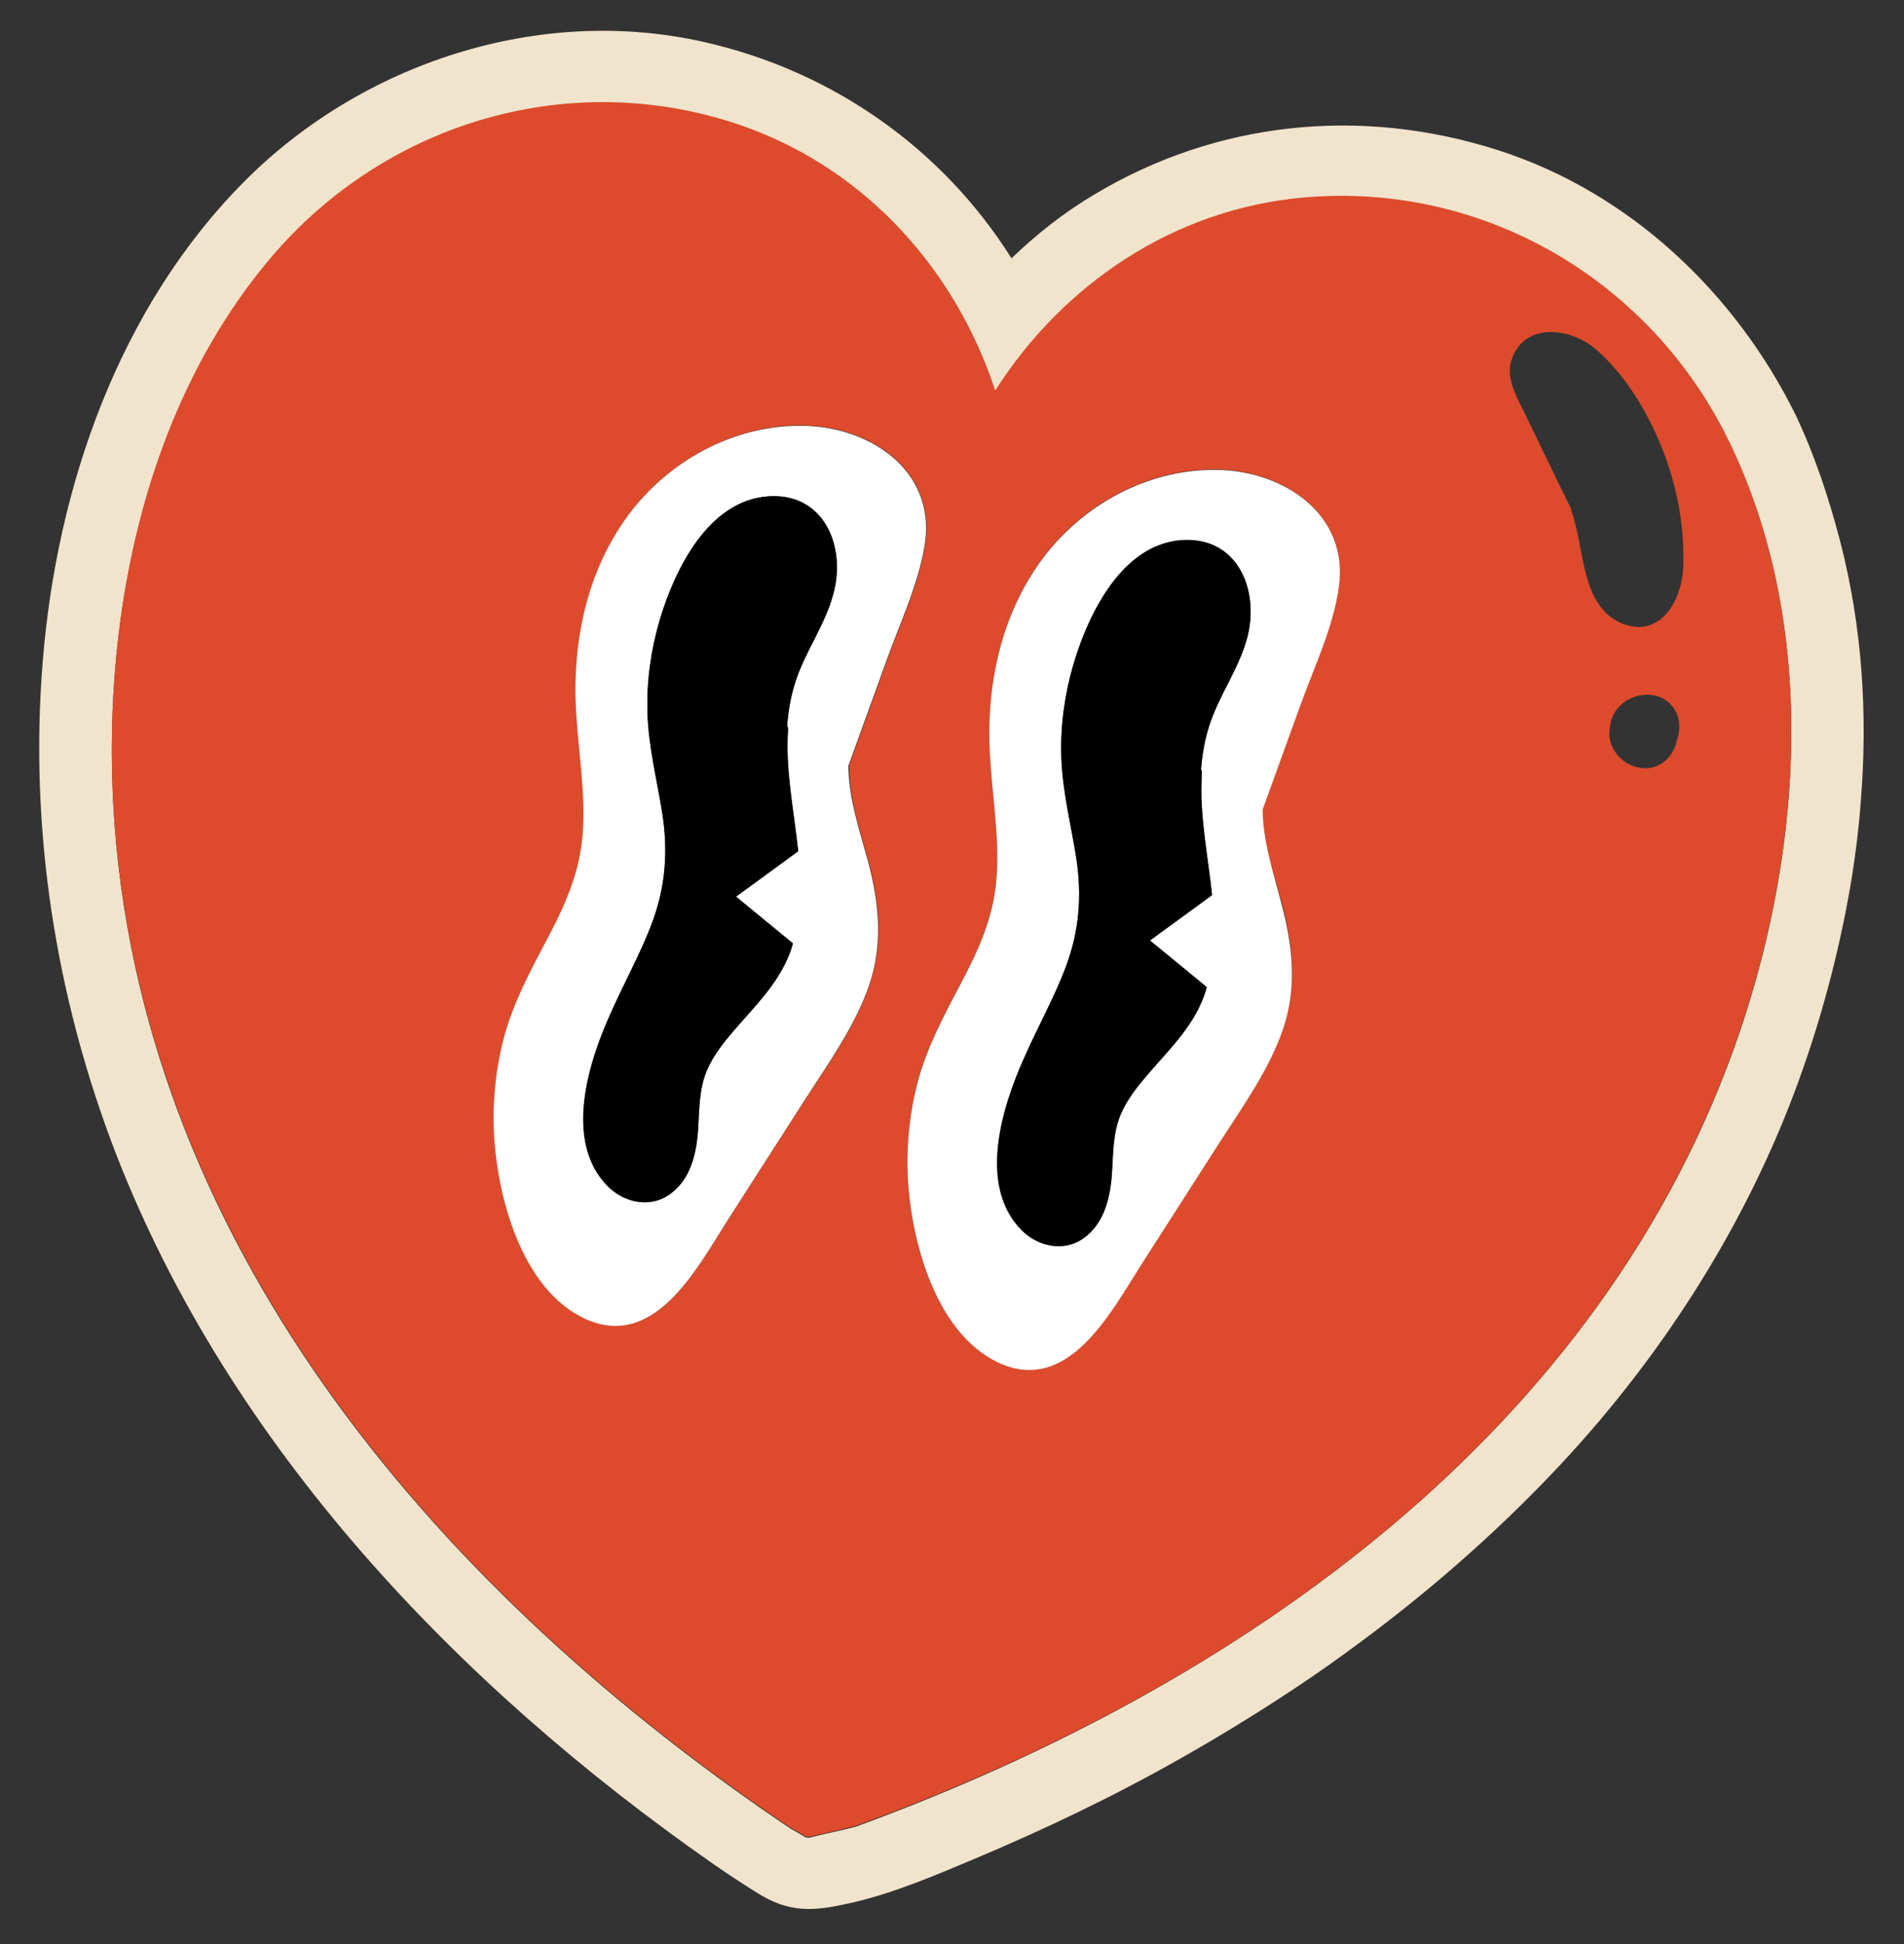 <svg xmlns="http://www.w3.org/2000/svg" xmlns:xlink="http://www.w3.org/1999/xlink" id="Capa_1" x="0px" y="0px" viewBox="0 0 432 441" style="enable-background:new 0 0 432 441;" xml:space="preserve"><rect x="0" y="0" width="432" height="441" fill="#333333" stroke="none"/><style type="text/css">	.st0{fill:#F1E4CC;}	.st1{fill:#DD4B2C;}	.st2{fill:#FFFFFF;}</style><g>	<path class="st0" d="M354,332.3c24.2-25.9,43.7-56.9,55.3-90.5c4.8-13.8,8.5-28.3,10.9-43c0.9-5.7,1.6-11.4,2-17.1  c1.6-19.7,0.3-39.5-4.6-58.6c-2.6-10-5.8-19.7-10.2-29c-13.7-27.7-37.6-50.4-67.4-60c-31.1-10-64-6.7-92,10.2  c-6.7,4-12.9,8.9-18.5,14.3C213.9,33.8,189,16.1,159.6,9.5c-37.3-8.4-77.4,4.8-104.1,31.6C27,69.7,12.9,110.4,9.7,150  c-3.1,38,2.9,76.2,16.6,111.7c25.8,66.4,77.5,120.6,135.2,160.9c3.7,2.6,8.5,5.7,11.3,7.4c7.4,4.3,13.1,3.3,21,1.5  c9.3-2.2,18.2-6,27-9.7c16.2-6.8,32.1-14.4,47.4-23.1c7.6-4.3,15-8.8,22.2-13.5c5.1-3.3,10.1-6.7,15-10.3  C322.8,362.3,339.1,348.2,354,332.3z M194.1,414.4c-3.5,0.9-7.1,1.6-10.6,2.5c-0.2,0-0.5-0.1-0.7-0.1c-1.1-0.7-2.2-1.3-3.3-1.9  c-78.1-52.5-146.2-130-153.5-227.7c-3.3-44.4,6-93.8,35.5-128.6c26.3-31,68.7-43.4,107.4-29.7c28,9.9,48.1,32.8,56.9,59.9  c15.3-24,40.5-41.2,70-43.8c40.9-3.6,78.9,18.9,96.6,55.5c19.9,41.1,16.7,91.2,2.4,133.4C363.9,324.9,281.1,382.6,194.1,414.4z"></path>	<path class="st1" d="M394.8,233.7c14.3-42.2,17.5-92.3-2.4-133.4c-17.7-36.6-55.7-59.1-96.6-55.5c-29.6,2.6-54.7,19.8-70,43.8  c-8.9-27-28.9-49.9-56.9-59.9c-38.7-13.7-81.1-1.3-107.4,29.7c-29.5,34.8-38.8,84.2-35.5,128.6c7.4,97.7,75.4,175.3,153.5,227.7  c1.1,0.6,2.3,1.2,3.3,1.9c0.2,0,0.4,0.1,0.7,0.1c3.5-0.8,7.1-1.6,10.6-2.5C281.1,382.6,363.9,324.9,394.8,233.7z M365.3,164.9  c0.1-1,0.3-1.9,0.8-2.8c1.9-3.8,7-5.6,10.9-3.8c3.7,1.8,4.8,5.9,3.5,9.5c-0.7,4.1-4.5,7.3-8.7,6.3c-3-0.5-5.7-2.9-6.5-6.2  C365.1,166.9,365.1,165.9,365.3,164.9z M342.9,81.8c2.9-9.1,13.9-7.4,19.5-2.3c6.7,6,11.7,14.4,14.9,22.7c3.3,8.4,5,17.7,4.6,26.8  c-0.4,7.1-5,15.6-13.4,12.6c-9.1-3.3-9-15-11.1-22.8c-0.3-1.2-0.7-2.4-1-3.5l-2.4-4.9c-2.5-5.1-4.9-10.2-7.4-15.3  C344.8,91.1,341.5,86.4,342.9,81.8z M197,195.1c2.5,9.4,3.5,18.6,0.4,28c-3.1,9.5-9.3,18-14.7,26.3c-5.8,9.1-11.7,18.2-17.5,27.3  c-6.9,10.8-16.8,30-32.7,22.2c-13.7-6.6-19.2-26-20.2-39.9c-0.6-7.9,0.1-15.9,2.1-23.6c2.1-7.9,5.9-15,9.7-22.2  c4.1-7.7,7.6-15.4,8.2-24.2c0.7-9.3-1-18.6-1.5-27.9c-0.8-16.1,2.7-32.8,12.9-45.7c9.4-11.8,23.9-19.3,39.1-18.9  c14.7,0.4,29.4,10.1,27.2,26.4c-1.2,9-5.5,17.8-8.5,26.3l-8.8,24.3C192.6,180.9,195.1,188.2,197,195.1z M291.2,233.1  c-3.1,9.5-9.3,18-14.7,26.3c-5.8,9.1-11.7,18.2-17.5,27.3c-6.9,10.8-16.8,30-32.7,22.2c-13.7-6.6-19.2-26-20.2-39.9  c-0.6-7.9,0.1-15.9,2.1-23.6c2.1-7.9,5.9-15,9.7-22.2c4.1-7.7,7.6-15.4,8.2-24.2c0.7-9.3-1-18.6-1.5-27.9  c-0.8-16.1,2.7-32.8,12.9-45.7c9.4-11.8,23.9-19.3,39.1-18.9c14.7,0.4,29.4,10.1,27.2,26.4c-1.2,9-5.5,17.8-8.5,26.3l-8.8,24.3  c0,7.2,2.5,14.6,4.4,21.5C293.4,214.5,294.3,223.6,291.2,233.1z"></path>	<path class="st2" d="M209.9,123c2.2-16.3-12.4-26-27.2-26.4c-15.2-0.4-29.7,7.1-39.1,18.9c-10.2,12.9-13.8,29.5-12.9,45.7  c0.5,9.3,2.2,18.6,1.5,27.9c-0.6,8.8-4.1,16.5-8.2,24.2c-3.8,7.2-7.6,14.3-9.7,22.2c-2,7.7-2.7,15.7-2.1,23.6  c1.1,13.9,6.6,33.3,20.2,39.9c16,7.7,25.8-11.4,32.7-22.2c5.8-9.1,11.7-18.2,17.5-27.3c5.4-8.4,11.5-16.8,14.7-26.3  c3.1-9.4,2.1-18.6-0.4-28c-1.9-6.9-4.4-14.3-4.4-21.5l8.8-24.3C204.4,140.8,208.6,132,209.9,123z M189,135c-2,7-6.5,12.9-8.6,19.9  c-1,3.2-1.5,6.4-1.8,9.7c0.1,0.3,0.2,0.6,0.2,0.9c-0.6,9.1,1.4,18.4,2.3,27.6l-14.1,10.3l12.9,10.6c-0.2,0.7-0.5,1.4-0.7,2.2  c-2.6,7-8,12.1-12.8,17.7c-2.3,2.7-4.6,5.6-6,8.9c-1.8,4.2-1.7,8.7-2,13.2c-0.4,5.6-1.8,11.8-6.7,15.1c-4.5,3-10.3,1.6-13.9-2.1  c-9.9-10.1-4.4-27.8,0.6-38.8c3.1-7,6.9-13.7,9.6-21c3-8.1,3.6-16,2.3-24.5c-1.2-7.7-3.2-15.3-3.4-23.2c-0.2-7.1,0.8-14.1,2.8-20.9  c3.4-11.4,11-27,24.6-28C187.1,111.7,192.1,124.2,189,135z"></path>	<path d="M174.3,112.6c-13.6,0.9-21.2,16.6-24.6,28c-2,6.8-3,13.8-2.8,20.9c0.2,7.9,2.2,15.5,3.4,23.2c1.3,8.5,0.7,16.4-2.3,24.5  c-2.7,7.2-6.5,13.9-9.6,21c-4.9,11-10.4,28.7-0.6,38.8c3.6,3.7,9.4,5.1,13.9,2.1c5-3.3,6.4-9.5,6.7-15.1c0.3-4.5,0.2-9,2-13.2  c1.4-3.3,3.7-6.2,6-8.9c4.8-5.6,10.1-10.7,12.8-17.7c0.3-0.7,0.5-1.4,0.7-2.2l-12.9-10.6l14.1-10.3c-1-9.2-3-18.5-2.3-27.6  c0-0.3,0-0.6-0.2-0.9c0.2-3.3,0.8-6.6,1.8-9.7c2.2-6.9,6.7-12.9,8.6-19.9C192.1,124.2,187.1,111.7,174.3,112.6z"></path>	<path class="st2" d="M286.5,183.6l8.8-24.3c3.1-8.5,7.3-17.3,8.5-26.3c2.2-16.3-12.4-26-27.2-26.4c-15.2-0.4-29.7,7.1-39.1,18.9  c-10.2,12.9-13.8,29.5-12.9,45.7c0.5,9.3,2.2,18.6,1.5,27.9c-0.6,8.8-4.1,16.5-8.2,24.2c-3.8,7.2-7.6,14.3-9.7,22.2  c-2,7.7-2.7,15.7-2.1,23.6c1.1,13.9,6.6,33.3,20.2,39.9c16,7.7,25.8-11.4,32.7-22.2c5.8-9.1,11.7-18.2,17.5-27.3  c5.4-8.4,11.5-16.8,14.7-26.3c3.1-9.4,2.1-18.6-0.4-28C289,198.1,286.5,190.8,286.5,183.6z M282.9,145c-2,7-6.5,12.9-8.6,19.9  c-1,3.2-1.5,6.4-1.8,9.7c0.1,0.3,0.2,0.6,0.2,0.9c-0.6,9.1,1.4,18.4,2.3,27.6l-14.1,10.3l12.9,10.6c-0.2,0.7-0.5,1.4-0.7,2.2  c-2.6,7-8,12.1-12.8,17.7c-2.3,2.7-4.6,5.6-6,8.9c-1.8,4.2-1.7,8.7-2,13.2c-0.4,5.6-1.8,11.8-6.7,15.1c-4.5,3-10.3,1.6-13.9-2.1  c-9.9-10.1-4.4-27.8,0.6-38.8c3.1-7,6.9-13.7,9.6-21c3-8.1,3.6-16,2.3-24.5c-1.2-7.7-3.2-15.3-3.4-23.2c-0.2-7.1,0.8-14.1,2.8-20.9  c3.4-11.4,11-27,24.6-28C281,121.7,285.9,134.2,282.9,145z"></path>	<path d="M268.2,122.5c-13.6,0.9-21.2,16.6-24.6,28c-2,6.8-3,13.8-2.8,20.9c0.2,7.9,2.2,15.5,3.4,23.2c1.3,8.5,0.7,16.4-2.3,24.5  c-2.7,7.2-6.5,13.9-9.6,21c-4.9,11-10.4,28.7-0.6,38.8c3.6,3.7,9.4,5.1,13.9,2.1c5-3.3,6.4-9.5,6.7-15.1c0.3-4.5,0.2-9,2-13.2  c1.4-3.3,3.7-6.2,6-8.9c4.8-5.6,10.1-10.7,12.8-17.7c0.3-0.7,0.5-1.4,0.7-2.2l-12.9-10.6l14.1-10.3c-1-9.2-3-18.5-2.3-27.6  c0-0.3,0-0.6-0.2-0.9c0.2-3.3,0.8-6.6,1.8-9.7c2.2-6.9,6.7-12.9,8.6-19.9C285.9,134.2,281,121.7,268.2,122.5z"></path></g></svg>